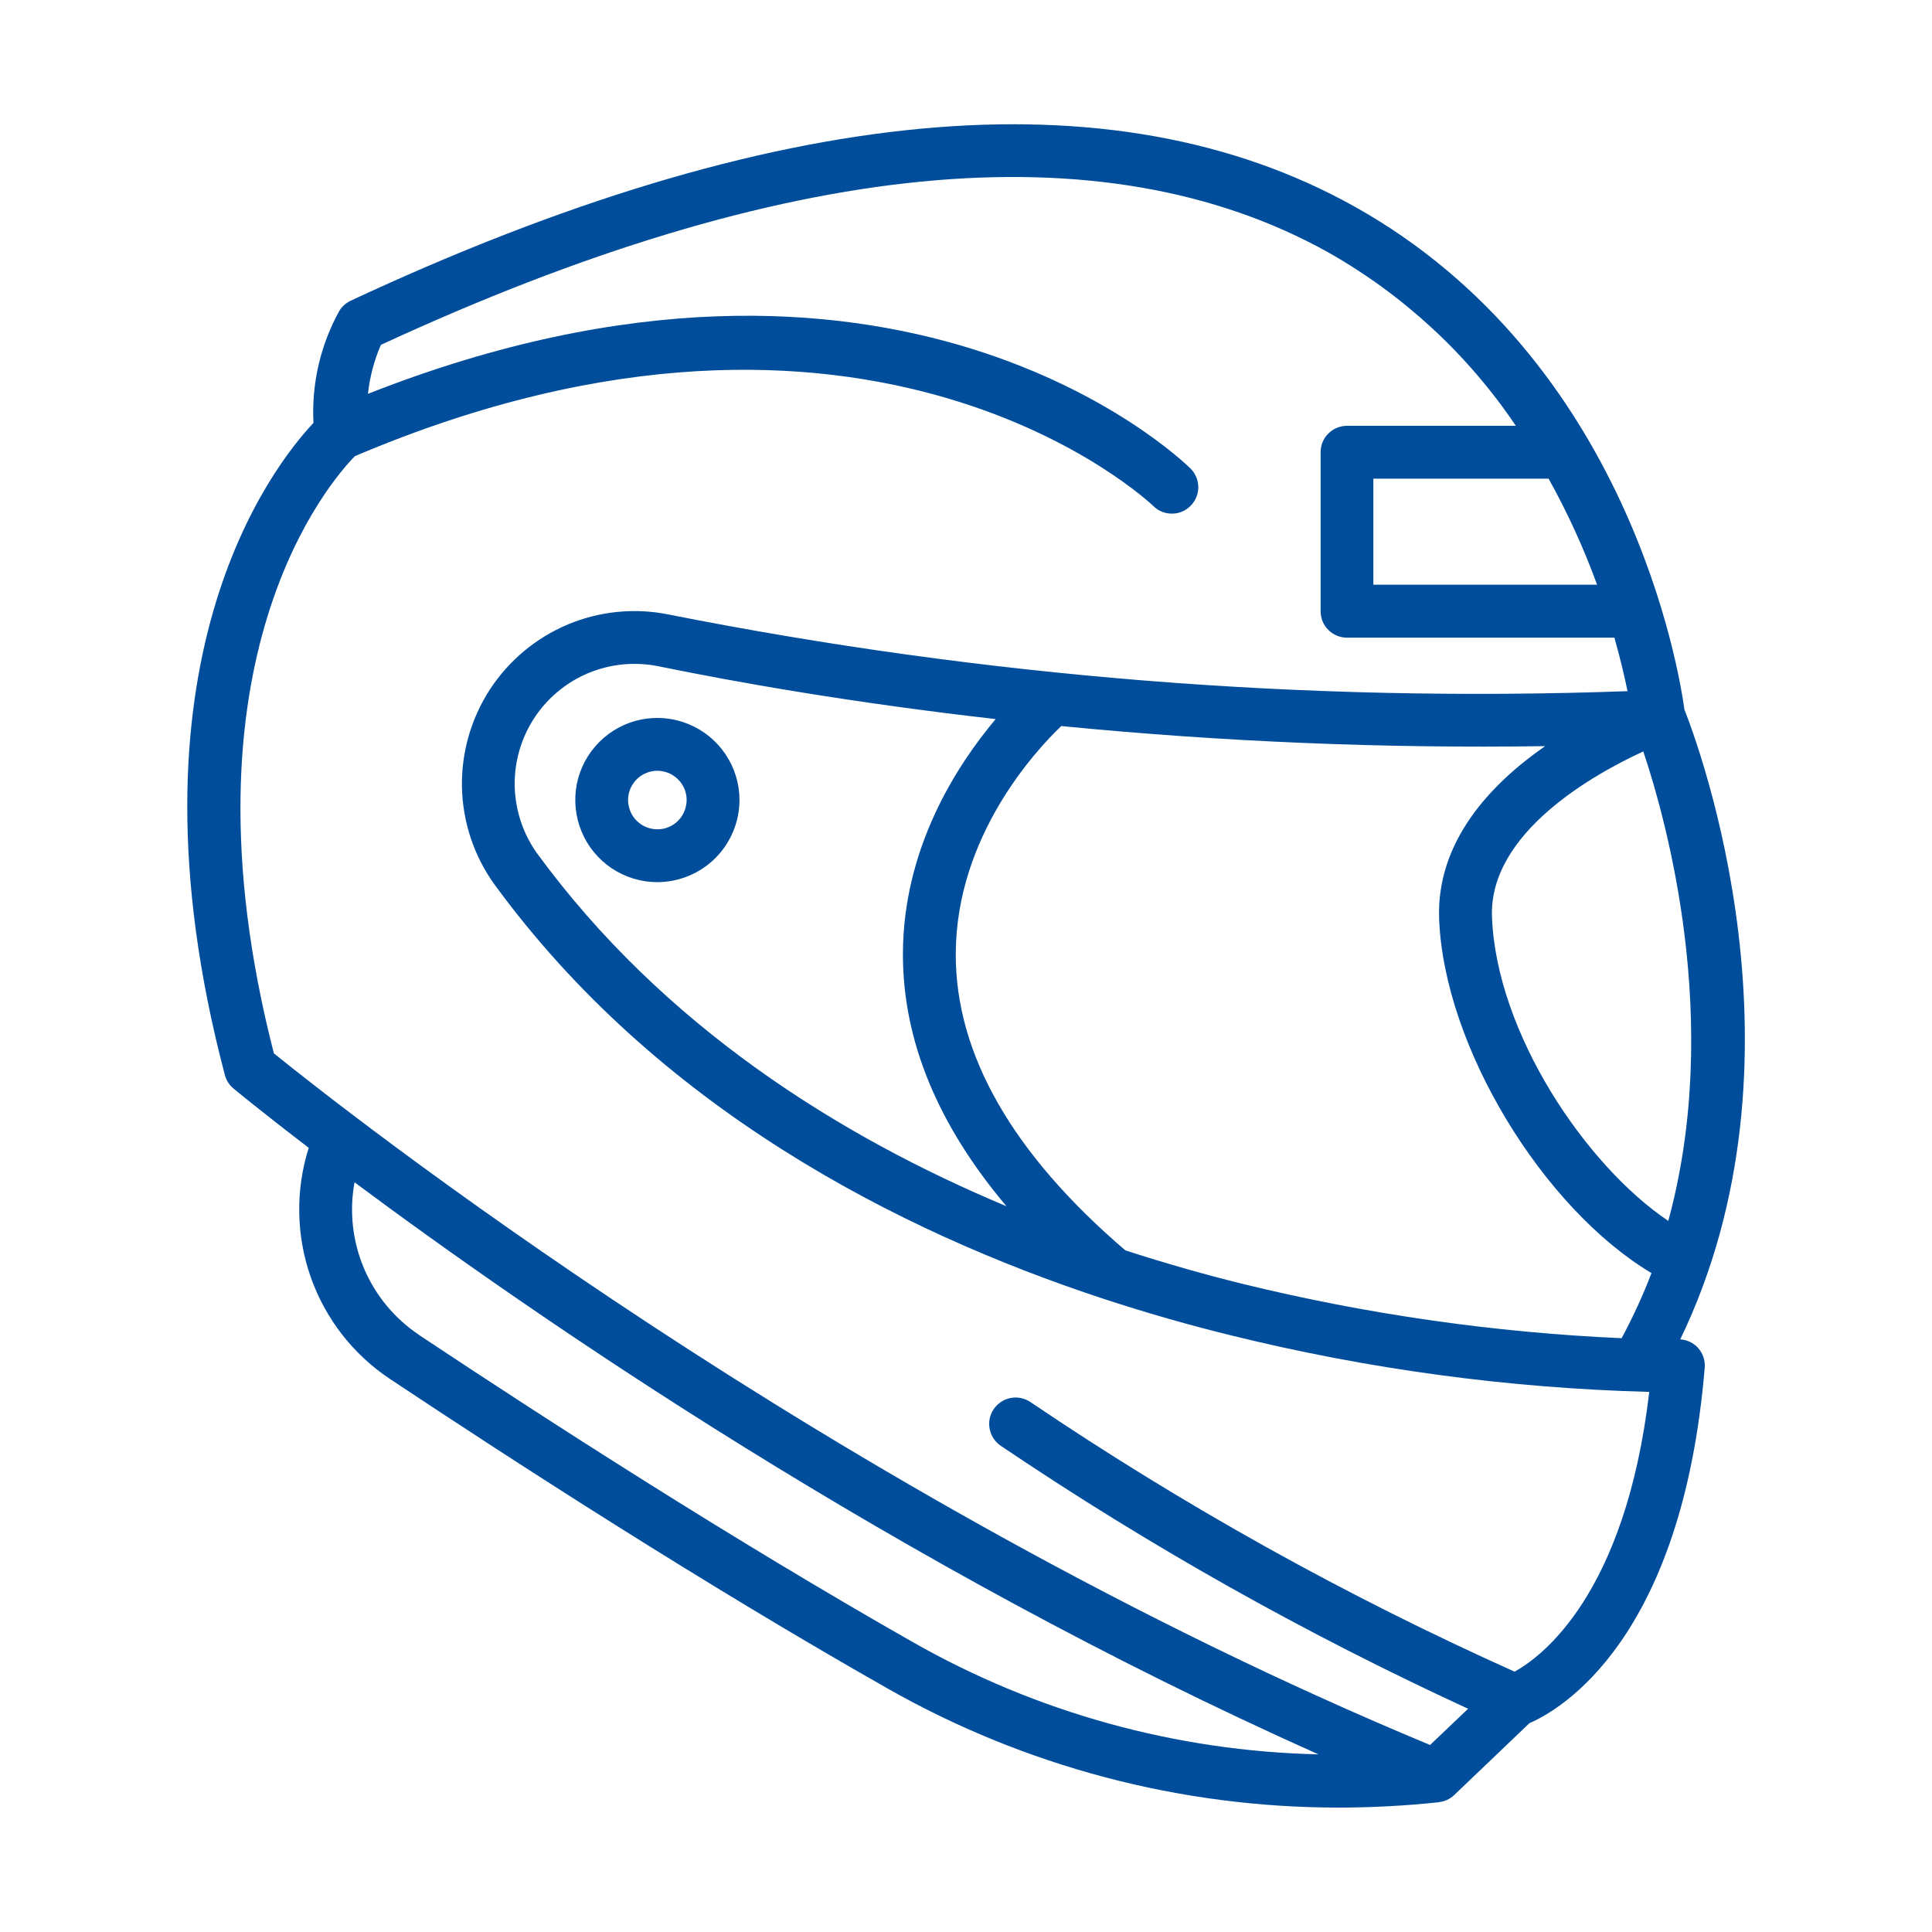 <?xml version="1.0" encoding="UTF-8"?> <svg xmlns="http://www.w3.org/2000/svg" width="20" height="20" viewBox="0 0 20 20" fill="none"> <path d="M3.245 4.378C3.224 3.971 3.318 3.566 3.517 3.211C3.545 3.168 3.584 3.135 3.63 3.113C8.014 1.067 11.509 0.738 14.016 2.135C16.862 3.721 17.383 6.949 17.437 7.345C17.59 7.732 18.791 10.97 17.394 13.865C17.43 13.867 17.465 13.877 17.498 13.893C17.53 13.909 17.559 13.931 17.583 13.959C17.606 13.986 17.624 14.018 17.635 14.052C17.646 14.087 17.65 14.123 17.647 14.159C17.412 16.982 16.146 17.703 15.833 17.838L15.053 18.583C15.011 18.623 14.956 18.649 14.897 18.655C14.896 18.655 14.895 18.657 14.893 18.657C14.551 18.693 14.206 18.712 13.862 18.712C12.22 18.713 10.607 18.287 9.181 17.475C7.304 16.41 5.348 15.147 4.037 14.275C3.656 14.022 3.368 13.651 3.216 13.219C3.065 12.787 3.058 12.318 3.196 11.882C2.704 11.506 2.43 11.279 2.418 11.269C2.374 11.233 2.343 11.184 2.328 11.129C1.207 6.883 2.82 4.829 3.245 4.378ZM16.031 4.955H14.217V6.053H16.533C16.395 5.675 16.227 5.307 16.031 4.955ZM10.986 7.516C10.723 7.768 9.898 8.654 9.894 9.873C9.89 10.912 10.482 11.945 11.65 12.944C12.072 13.08 12.479 13.196 12.861 13.29C14.148 13.605 15.463 13.794 16.787 13.853C16.904 13.635 17.008 13.41 17.096 13.179C15.972 12.507 14.952 10.838 14.898 9.519C14.865 8.713 15.431 8.116 15.995 7.724C14.323 7.749 12.65 7.679 10.986 7.516ZM10.308 7.444C8.831 7.276 7.635 7.065 6.815 6.897C6.572 6.848 6.32 6.872 6.09 6.968C5.861 7.064 5.666 7.226 5.53 7.434C5.395 7.641 5.324 7.885 5.328 8.133C5.333 8.381 5.411 8.623 5.554 8.826C6.862 10.619 8.682 11.76 10.419 12.487C9.708 11.645 9.347 10.773 9.347 9.881C9.347 8.781 9.904 7.923 10.308 7.443L10.308 7.444ZM17.011 7.779C16.505 8.012 15.409 8.619 15.445 9.496C15.493 10.691 16.41 12.059 17.27 12.639C17.832 10.578 17.251 8.494 17.011 7.778L17.011 7.779ZM4.34 13.821C5.644 14.688 7.588 15.942 9.451 17C10.732 17.729 12.175 18.128 13.649 18.161C9.263 16.205 5.526 13.621 3.67 12.239C3.615 12.539 3.649 12.849 3.768 13.13C3.887 13.411 4.086 13.651 4.34 13.82L4.34 13.821ZM2.835 10.904C3.477 11.424 8.594 15.484 14.804 18.064L15.198 17.689C13.514 16.914 11.896 16.004 10.36 14.967C10.3 14.926 10.258 14.863 10.245 14.792C10.231 14.72 10.246 14.647 10.287 14.587C10.328 14.527 10.391 14.486 10.462 14.472C10.533 14.458 10.607 14.474 10.667 14.514C12.254 15.587 13.931 16.521 15.679 17.305C15.953 17.154 16.826 16.515 17.073 14.409C15.613 14.37 14.162 14.174 12.745 13.824C12.328 13.722 11.883 13.596 11.423 13.445C9.287 12.742 6.802 11.465 5.113 9.148C4.905 8.856 4.79 8.508 4.782 8.149C4.775 7.791 4.876 7.439 5.071 7.138C5.267 6.838 5.548 6.603 5.879 6.464C6.209 6.326 6.574 6.29 6.925 6.362C10.191 7.009 13.521 7.275 16.848 7.155C16.819 7.012 16.775 6.823 16.712 6.601H13.944C13.871 6.601 13.802 6.572 13.751 6.521C13.699 6.47 13.671 6.4 13.671 6.328V4.681C13.671 4.609 13.699 4.539 13.751 4.488C13.802 4.437 13.871 4.408 13.944 4.408H15.692C15.193 3.667 14.527 3.052 13.749 2.612C11.42 1.315 8.121 1.637 3.943 3.57C3.873 3.731 3.828 3.902 3.809 4.077C9.256 1.93 12.197 4.725 12.323 4.849C12.374 4.899 12.404 4.969 12.405 5.041C12.405 5.114 12.377 5.184 12.326 5.235C12.276 5.287 12.206 5.317 12.134 5.317C12.061 5.318 11.991 5.29 11.94 5.239C11.911 5.211 9.011 2.455 3.674 4.722C3.431 4.969 1.787 6.826 2.835 10.904L2.835 10.904Z" fill="#004E9B"></path> <path d="M6.805 9.132C6.637 9.132 6.473 9.082 6.333 8.989C6.193 8.895 6.084 8.763 6.02 8.607C5.956 8.452 5.939 8.281 5.971 8.116C6.004 7.952 6.085 7.8 6.204 7.681C6.323 7.562 6.474 7.481 6.639 7.448C6.804 7.416 6.974 7.432 7.13 7.497C7.285 7.561 7.418 7.67 7.511 7.809C7.605 7.949 7.655 8.113 7.655 8.281C7.655 8.507 7.565 8.723 7.406 8.882C7.247 9.042 7.03 9.131 6.805 9.132ZM6.805 7.979C6.745 7.979 6.687 7.997 6.637 8.03C6.587 8.063 6.548 8.111 6.525 8.166C6.502 8.221 6.496 8.282 6.508 8.341C6.52 8.4 6.548 8.454 6.591 8.496C6.633 8.539 6.687 8.567 6.746 8.579C6.805 8.591 6.866 8.585 6.921 8.562C6.977 8.539 7.024 8.5 7.057 8.45C7.09 8.4 7.108 8.341 7.108 8.281C7.108 8.201 7.076 8.124 7.019 8.068C6.962 8.011 6.885 7.979 6.805 7.979Z" fill="#004E9B"></path> </svg> 